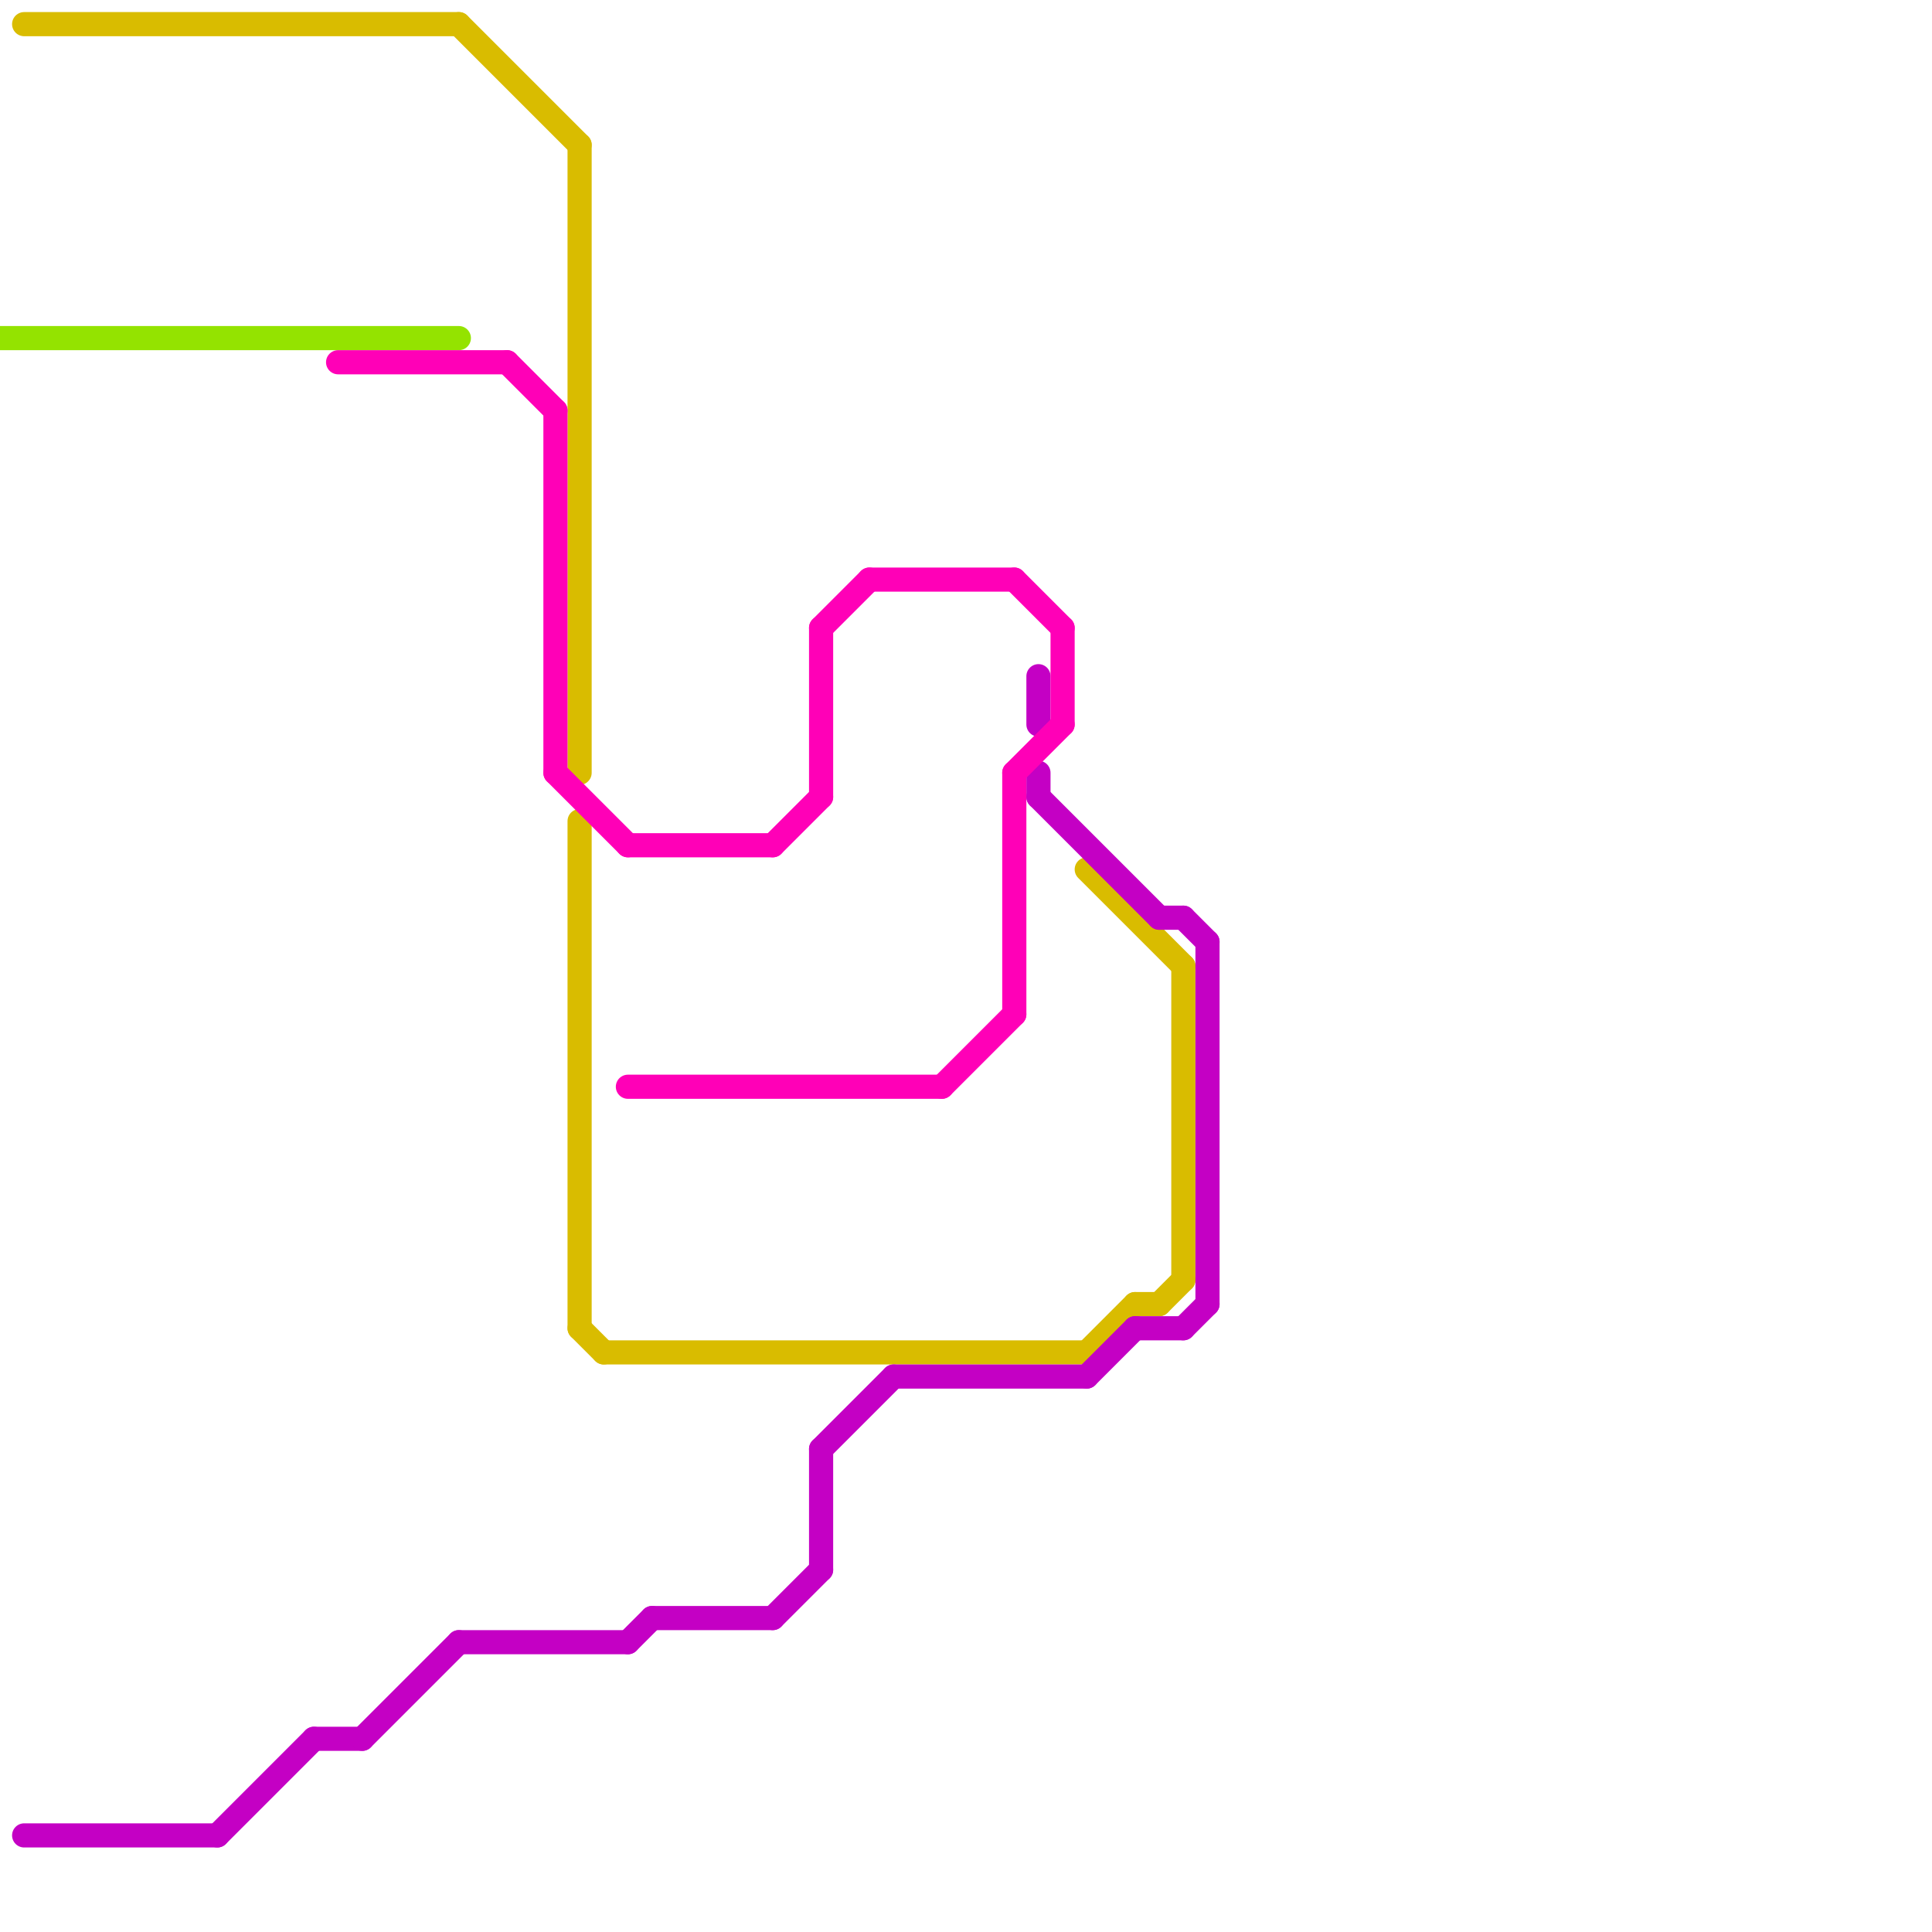 
<svg version="1.1" xmlns="http://www.w3.org/2000/svg" viewBox="0 0 80 80">
<style>text { font: 1px Helvetica; font-weight: 600; white-space: pre; dominant-baseline: central; } line { stroke-width: 1; fill: none; stroke-linecap: round; stroke-linejoin: round; } .c0 { stroke: #94e300 } .c1 { stroke: #d9bc00 } .c2 { stroke: #c400c4 } .c3 { stroke: #ff00b7 }</style><defs><g id="wm-xf"><circle r="1.2" fill="#000"/><circle r="0.9" fill="#fff"/><circle r="0.6" fill="#000"/><circle r="0.3" fill="#fff"/></g><g id="wm"><circle r="0.6" fill="#000"/><circle r="0.3" fill="#fff"/></g></defs><line class="c0" x1="0" y1="14" x2="19" y2="14"/><line class="c1" x1="1" y1="1" x2="19" y2="1"/><line class="c1" x1="24" y1="34" x2="24" y2="55"/><line class="c1" x1="19" y1="1" x2="24" y2="6"/><line class="c1" x1="24" y1="6" x2="24" y2="32"/><line class="c1" x1="45" y1="36" x2="49" y2="40"/><line class="c1" x1="25" y1="56" x2="45" y2="56"/><line class="c1" x1="48" y1="54" x2="49" y2="53"/><line class="c1" x1="47" y1="54" x2="48" y2="54"/><line class="c1" x1="24" y1="55" x2="25" y2="56"/><line class="c1" x1="45" y1="56" x2="47" y2="54"/><line class="c1" x1="49" y1="40" x2="49" y2="53"/><line class="c2" x1="1" y1="76" x2="9" y2="76"/><line class="c2" x1="43" y1="32" x2="43" y2="33"/><line class="c2" x1="43" y1="28" x2="43" y2="30"/><line class="c2" x1="49" y1="55" x2="50" y2="54"/><line class="c2" x1="43" y1="33" x2="48" y2="38"/><line class="c2" x1="50" y1="39" x2="50" y2="54"/><line class="c2" x1="45" y1="57" x2="47" y2="55"/><line class="c2" x1="13" y1="72" x2="15" y2="72"/><line class="c2" x1="27" y1="67" x2="32" y2="67"/><line class="c2" x1="9" y1="76" x2="13" y2="72"/><line class="c2" x1="26" y1="68" x2="27" y2="67"/><line class="c2" x1="32" y1="67" x2="34" y2="65"/><line class="c2" x1="34" y1="60" x2="34" y2="65"/><line class="c2" x1="48" y1="38" x2="49" y2="38"/><line class="c2" x1="49" y1="38" x2="50" y2="39"/><line class="c2" x1="37" y1="57" x2="45" y2="57"/><line class="c2" x1="19" y1="68" x2="26" y2="68"/><line class="c2" x1="15" y1="72" x2="19" y2="68"/><line class="c2" x1="34" y1="60" x2="37" y2="57"/><line class="c2" x1="47" y1="55" x2="49" y2="55"/><line class="c3" x1="23" y1="17" x2="23" y2="32"/><line class="c3" x1="23" y1="32" x2="26" y2="35"/><line class="c3" x1="34" y1="26" x2="36" y2="24"/><line class="c3" x1="44" y1="26" x2="44" y2="30"/><line class="c3" x1="42" y1="24" x2="44" y2="26"/><line class="c3" x1="26" y1="35" x2="32" y2="35"/><line class="c3" x1="26" y1="45" x2="39" y2="45"/><line class="c3" x1="42" y1="32" x2="44" y2="30"/><line class="c3" x1="34" y1="26" x2="34" y2="33"/><line class="c3" x1="32" y1="35" x2="34" y2="33"/><line class="c3" x1="39" y1="45" x2="42" y2="42"/><line class="c3" x1="21" y1="15" x2="23" y2="17"/><line class="c3" x1="42" y1="32" x2="42" y2="42"/><line class="c3" x1="36" y1="24" x2="42" y2="24"/><line class="c3" x1="14" y1="15" x2="21" y2="15"/>
</svg>
